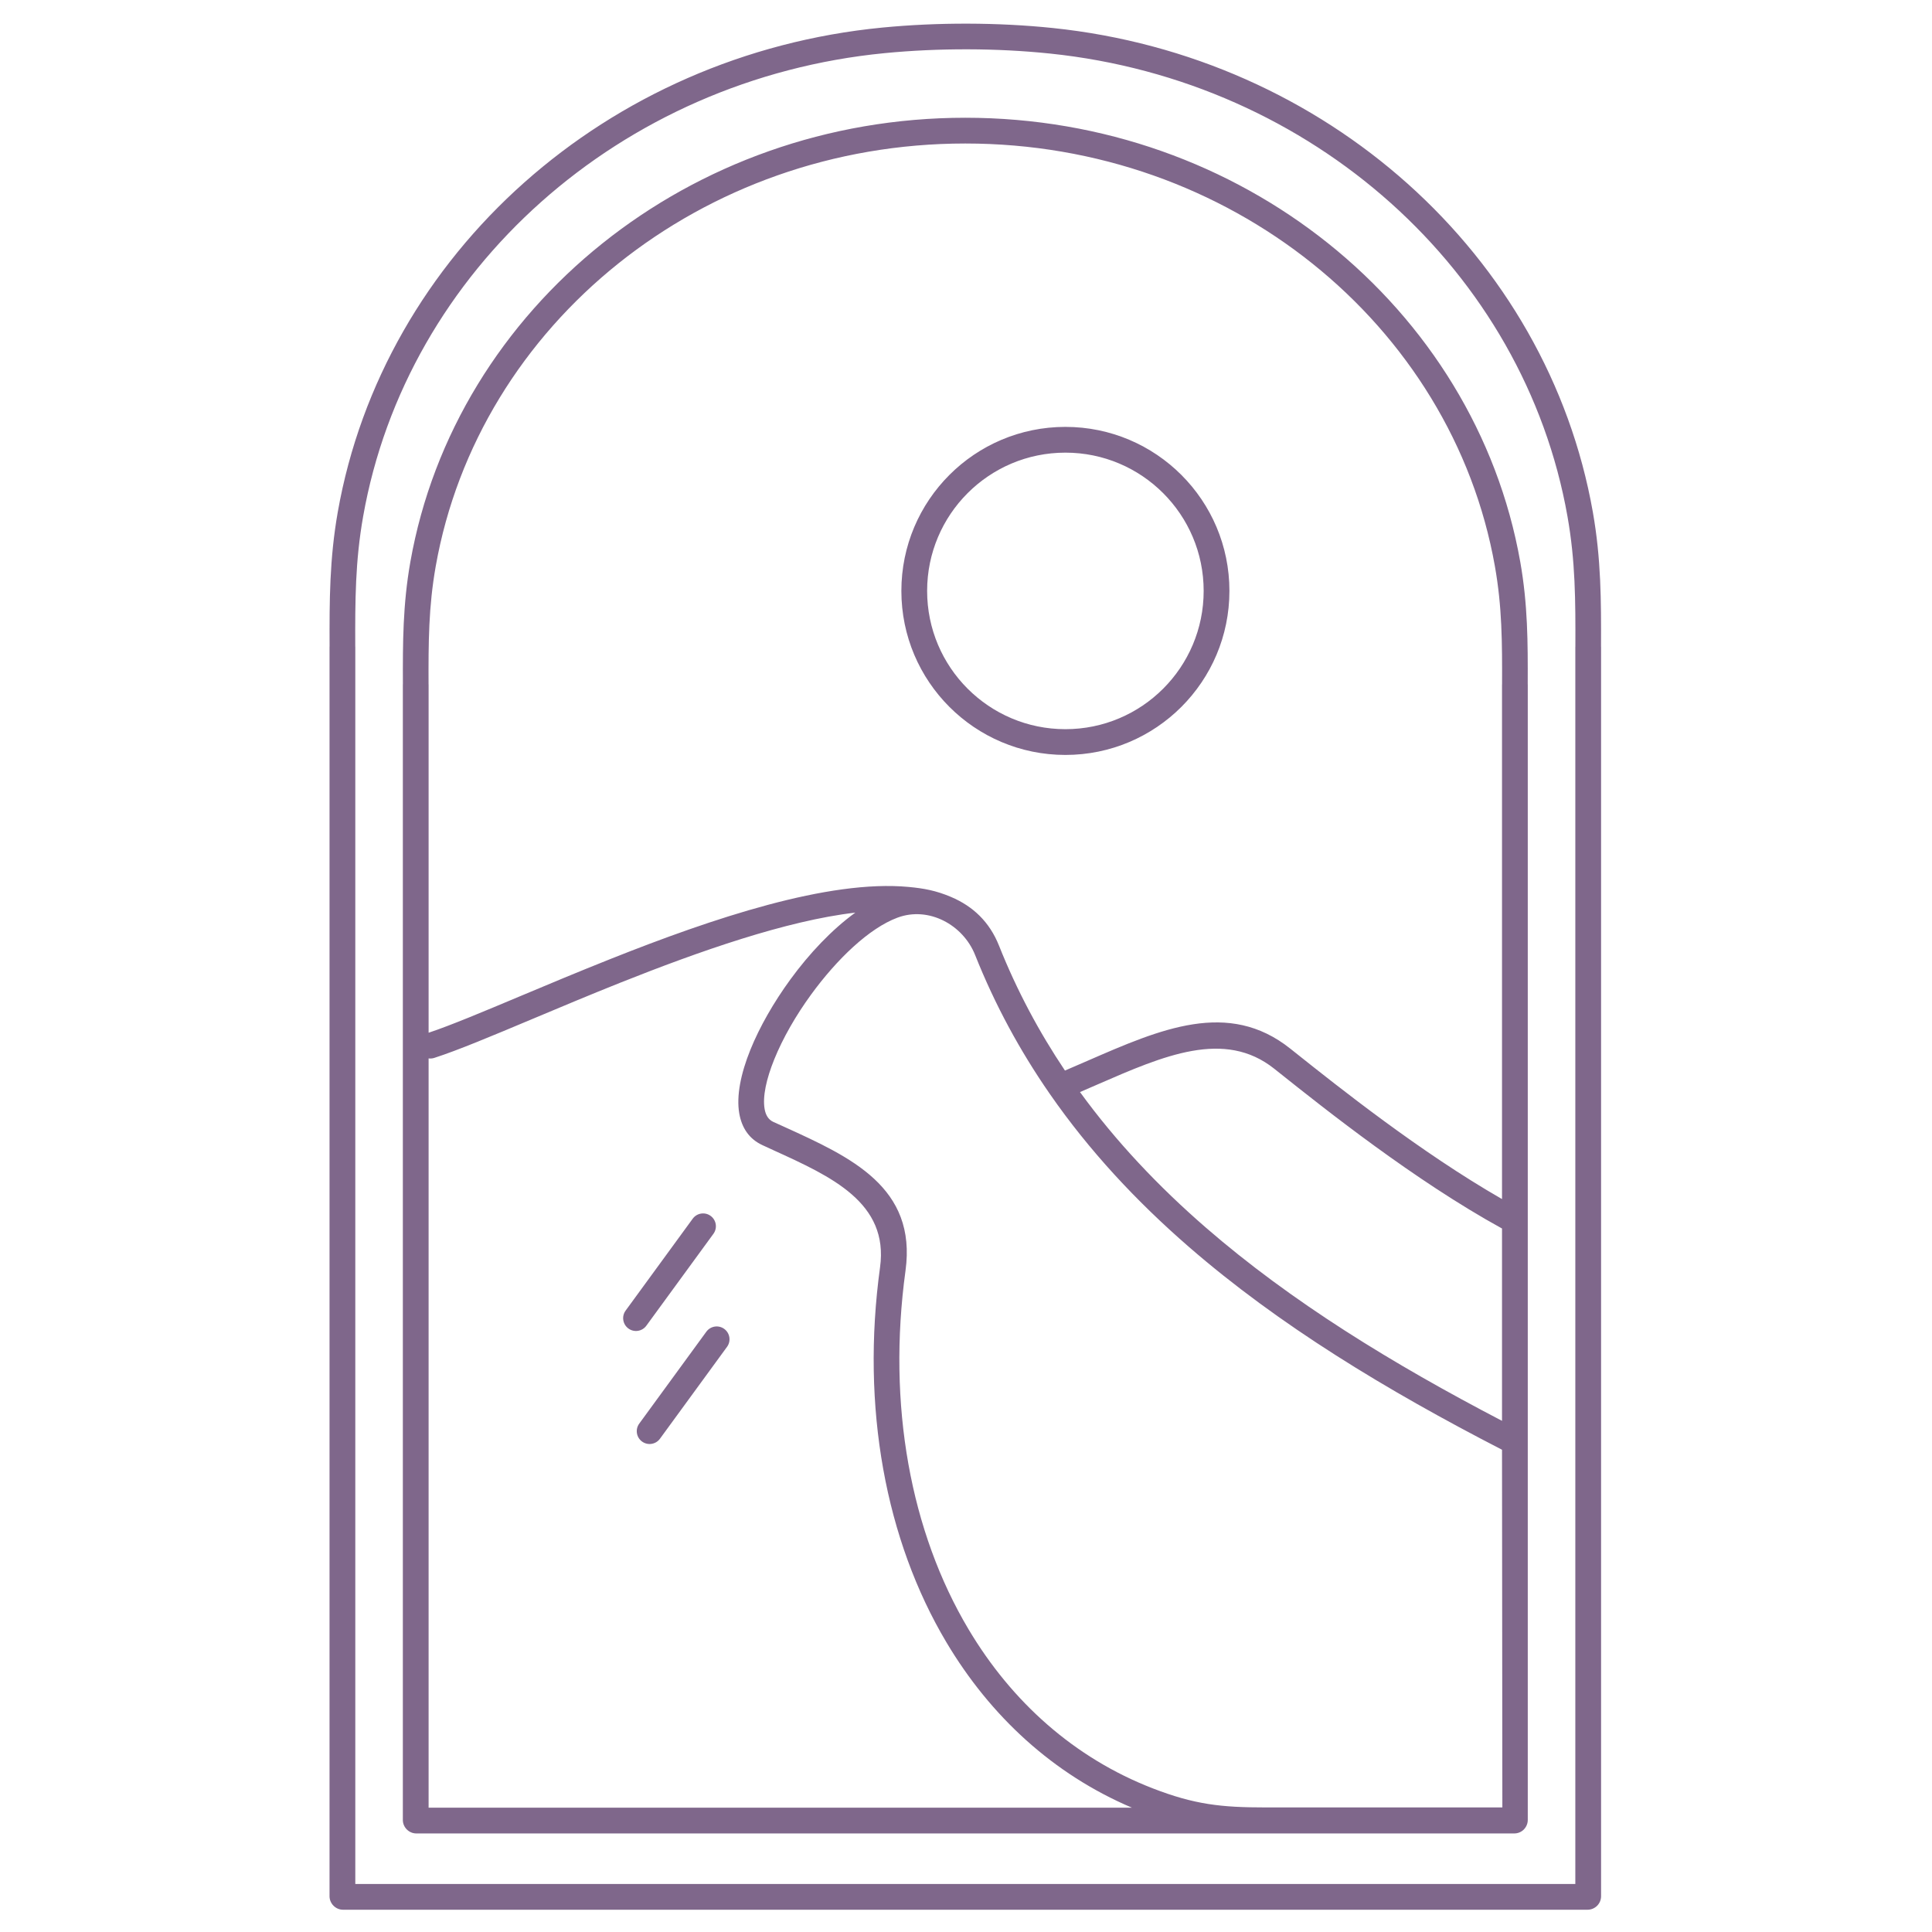 <svg height='100px' width='100px'  fill="#7f678b" xmlns="http://www.w3.org/2000/svg" xmlns:xlink="http://www.w3.org/1999/xlink" xmlns:xodm="http://www.corel.com/coreldraw/odm/2003" xml:space="preserve" version="1.1" style="shape-rendering:geometricPrecision;text-rendering:geometricPrecision;image-rendering:optimizeQuality;" viewBox="0 0 60000 60000" x="0px" y="0px" fill-rule="evenodd" clip-rule="evenodd"><defs><style type="text/css">
   
    .fil0 {fill:#7f678b;fill-rule:nonzero}
   
  </style></defs><g><path class="fil0" d="M27474.57 1650.16c-4105.5,398.77 -7810.35,2080.13 -10660.91,4614.29 -2861.61,2543.99 -4860.39,5947.18 -5535.9,9773.34 -123.93,701.93 -186.13,1355.8 -216.64,2006.33 -31.42,670.33 -30.8,1333.96 -28.52,2039.9l1.56 0 0 38424.37 37888.9 0 0 -38424.37 1.56 0c2.28,-705.94 2.9,-1369.57 -28.52,-2039.9 -30.5,-650.52 -92.71,-1304.39 -216.64,-2006.33 -672.02,-3806.4 -2652.22,-7193.41 -5487.85,-9732.03 -2826.48,-2530.44 -6502.72,-4219.09 -10581.84,-4642.51 -829.67,-86.09 -1694.27,-129.72 -2555.25,-131.88 -872.39,-2.19 -1745.66,37.76 -2579.95,118.79zm-5538.93 39707.61c129.44,-177.76 378.5,-216.94 556.26,-87.5 177.76,129.44 216.94,378.5 87.5,556.26l-2083.79 2854.52c-129.44,177.76 -378.5,216.94 -556.26,87.5 -177.76,-129.44 -216.94,-378.5 -87.5,-556.26l2083.79 -2854.52zm-422.89 -3509.96c129.44,-177.76 378.5,-216.94 556.26,-87.5 177.76,129.44 216.94,378.5 87.5,556.26l-2083.79 2854.52c-129.44,177.76 -378.5,216.94 -556.26,87.5 -177.76,-129.44 -216.94,-378.5 -87.5,-556.26l2083.79 -2854.52zm11574.13 -24590.5c1406.62,0 2680.14,570.19 3601.99,1492.04 921.85,921.85 1492.04,2195.36 1492.04,3601.99 0,1406.62 -570.19,2680.14 -1492.04,3601.99 -921.85,921.85 -2195.36,1492.04 -3601.99,1492.04 -1406.62,0 -2680.14,-570.19 -3601.99,-1492.04 -921.85,-921.85 -1492.04,-2195.37 -1492.04,-3601.99 0,-1406.64 570.2,-2680.15 1492.04,-3601.99 921.85,-921.85 2195.37,-1492.04 3601.99,-1492.04zm3036.37 2057.66c-777.04,-777.04 -1850.57,-1257.66 -3036.37,-1257.66 -1185.8,0 -2259.34,480.63 -3036.37,1257.66 -777.03,777.03 -1257.66,1850.57 -1257.66,3036.37 0,1185.8 480.62,2259.33 1257.66,3036.37 777.03,777.03 1850.57,1257.66 3036.37,1257.66 1185.8,0 2259.34,-480.63 3036.37,-1257.66 777.03,-777.03 1257.66,-1850.57 1257.66,-3036.37 0,-1185.8 -480.63,-2259.34 -1257.66,-3036.37zm-6588.45 12540.19c679.12,287.86 1195.78,773.22 1489.46,1510.9 554.88,1393.75 1244.25,2682.15 2049.02,3881.13 229.42,-97.58 462.28,-199.08 693.16,-299.7 2283.19,-995.14 4382.13,-1909.97 6302.55,-382.8l170.43 135.64c1318.9,1050.07 3882.56,3091.1 6407.06,4537.98l0 -15983.18 1.56 0c2.07,-640.02 2.63,-1241.75 -25.99,-1850.75 -27.75,-590.55 -84.32,-1183.85 -196.95,-1820.23 -663.92,-3751.24 -2732.69,-7053.35 -5677.61,-9406.93 -2904.35,-2321.15 -6662.47,-3720.53 -10768.88,-3720.53 -4106.41,0 -7864.53,1399.38 -10768.88,3720.53 -2944.92,2353.58 -5013.69,5655.69 -5677.61,9406.93 -112.63,636.38 -169.2,1229.69 -196.95,1820.23 -28.62,609 -28.06,1210.73 -25.99,1850.75l1.56 0 0 10817.5c676.02,-224.44 1697.02,-653.38 2898.49,-1158.11 810.14,-340.34 1705.65,-716.55 2757.11,-1135.15 3170.05,-1262.03 6762.29,-2467.24 9248.8,-2235.13 479.22,44.72 854.3,113.67 1319.66,310.92zm-1661.03 642.85c-884.83,329.02 -1882.52,1289.88 -2682.6,2386.63 -478.7,656.21 -881.41,1361.24 -1145.32,2013.52 -247.76,612.37 -367.17,1159.86 -299.66,1544.22 33.34,189.83 118.57,329.74 266.6,397.77 219.07,100.69 67.15,29.54 349.98,158.21 2060.32,937.34 4114.04,1871.7 3758.61,4464.3 -571.71,4170.24 156.23,8112.32 1957.6,11136.62 1341.14,2251.65 3280.36,3994.77 5722.45,4940.54 1299.04,503.11 2131.13,591.56 3491.22,591.56l7364.4 0 -10.57 -11108.54c-3587.31,-1848.36 -6923.9,-3867.65 -9726.19,-6301.19 -1639.33,-1423.61 -3095.57,-2988.35 -4312.51,-4742.11 -5.36,-7.19 -10.49,-14.61 -15.4,-22.22 -912.8,-1318.86 -1690.44,-2744.48 -2308.74,-4297.5 -377,-946.96 -1448.3,-1519.33 -2409.87,-1161.81zm7279 27641.07c-2443.82,-1038.64 -4392.61,-2837.77 -5758.17,-5130.42 -1892.84,-3177.88 -2660.12,-7302.85 -2063.84,-11652.26 274.72,-2003.93 -1509.4,-2815.63 -3299.25,-3629.92 -49.22,-22.39 101.78,46.32 -349.98,-161.33 -413.71,-190.15 -643.73,-534.87 -722.84,-985.27 -94.53,-538.2 45.08,-1236.63 346.54,-1981.72 285.32,-705.2 722.1,-1469.35 1242.18,-2182.28 589.88,-808.61 1293.06,-1551.12 2015.18,-2073.5 -2143.3,248.45 -4854.85,1203.18 -7302.49,2177.61 -894.98,356.3 -1864.4,763.56 -2741.49,1132.03 -1246.39,523.6 -2299.22,965.91 -3032.03,1202.23 -58.71,18.84 -118.58,23.36 -175.84,15.5l0 23269.33 16667.87 0 5174.16 0zm11493.71 -17986.73c-2711.12,-1488.91 -5502.42,-3711.15 -6903.94,-4827.02l-170.43 -135.64c-1545.33,-1228.89 -3433.26,-406.04 -5486.91,489.06 -179.65,78.3 -360.52,157.13 -545.17,236.32 1119.73,1540.14 2434.85,2929.25 3902.14,4203.46 2654.97,2305.6 5808.27,4237.22 9204.31,6007.07l0 -5973.25zm381.77 18786.73l-34099.28 0c-114.07,0 -218.21,-46.84 -294.13,-122.53 -76.5,-76.27 -124.1,-181.04 -124.1,-295.65l0 -35265.77 1.56 0c-2.12,-658.52 -2.74,-1276.94 25.99,-1888.25 29.6,-629.77 88.97,-1257.1 206.33,-1920.23 698.29,-3945.47 2872.94,-7417.56 5968.23,-9891.31 3043.39,-2432.28 6975.31,-3898.65 11265.76,-3898.65 4290.45,0 8222.37,1466.37 11265.76,3898.65 3095.29,2473.75 5269.94,5945.84 5968.23,9891.31 117.36,663.12 176.73,1290.44 206.33,1920.23 28.73,611.31 28.11,1229.73 25.99,1888.25l1.56 0 0 35265.78c0,72.8 -19.09,141.49 -52.58,201.43 -18.11,33.85 -41.42,65.66 -69.97,94.21 -75.71,75.71 -180.48,122.53 -295.68,122.53zm-30745.85 -51271.51c2972.08,-2642.2 6835.46,-4395.29 11117.17,-4811.17 856.32,-83.16 1754.99,-124.17 2654.95,-121.91 895.3,2.25 1787.55,46.9 2636.51,135 4250.41,441.2 8083.1,2202.62 11031.84,4842.51 2967.79,2656.94 5040.43,6202.7 5744.09,10188.29 128.52,727.97 193.57,1417.2 226.02,2109.45 31.52,672.46 30.85,1351.39 28.52,2074.28l1.56 0 0 38804.37c0,115.91 -47.1,220.97 -123.07,296.94 -75.88,75.88 -181.02,123.06 -296.93,123.06l-38648.9 0c-114.79,0 -219.32,-47.21 -295.38,-123.06l-1.56 -1.56c-75.85,-76.06 -123.06,-180.59 -123.06,-295.38l0 -38804.37 1.56 0c-2.33,-722.89 -3,-1401.82 28.52,-2074.28 32.46,-692.25 97.5,-1381.48 226.02,-2109.45 707.76,-4008.79 2799,-7571.8 5792.14,-10232.72z"></path></g></svg>